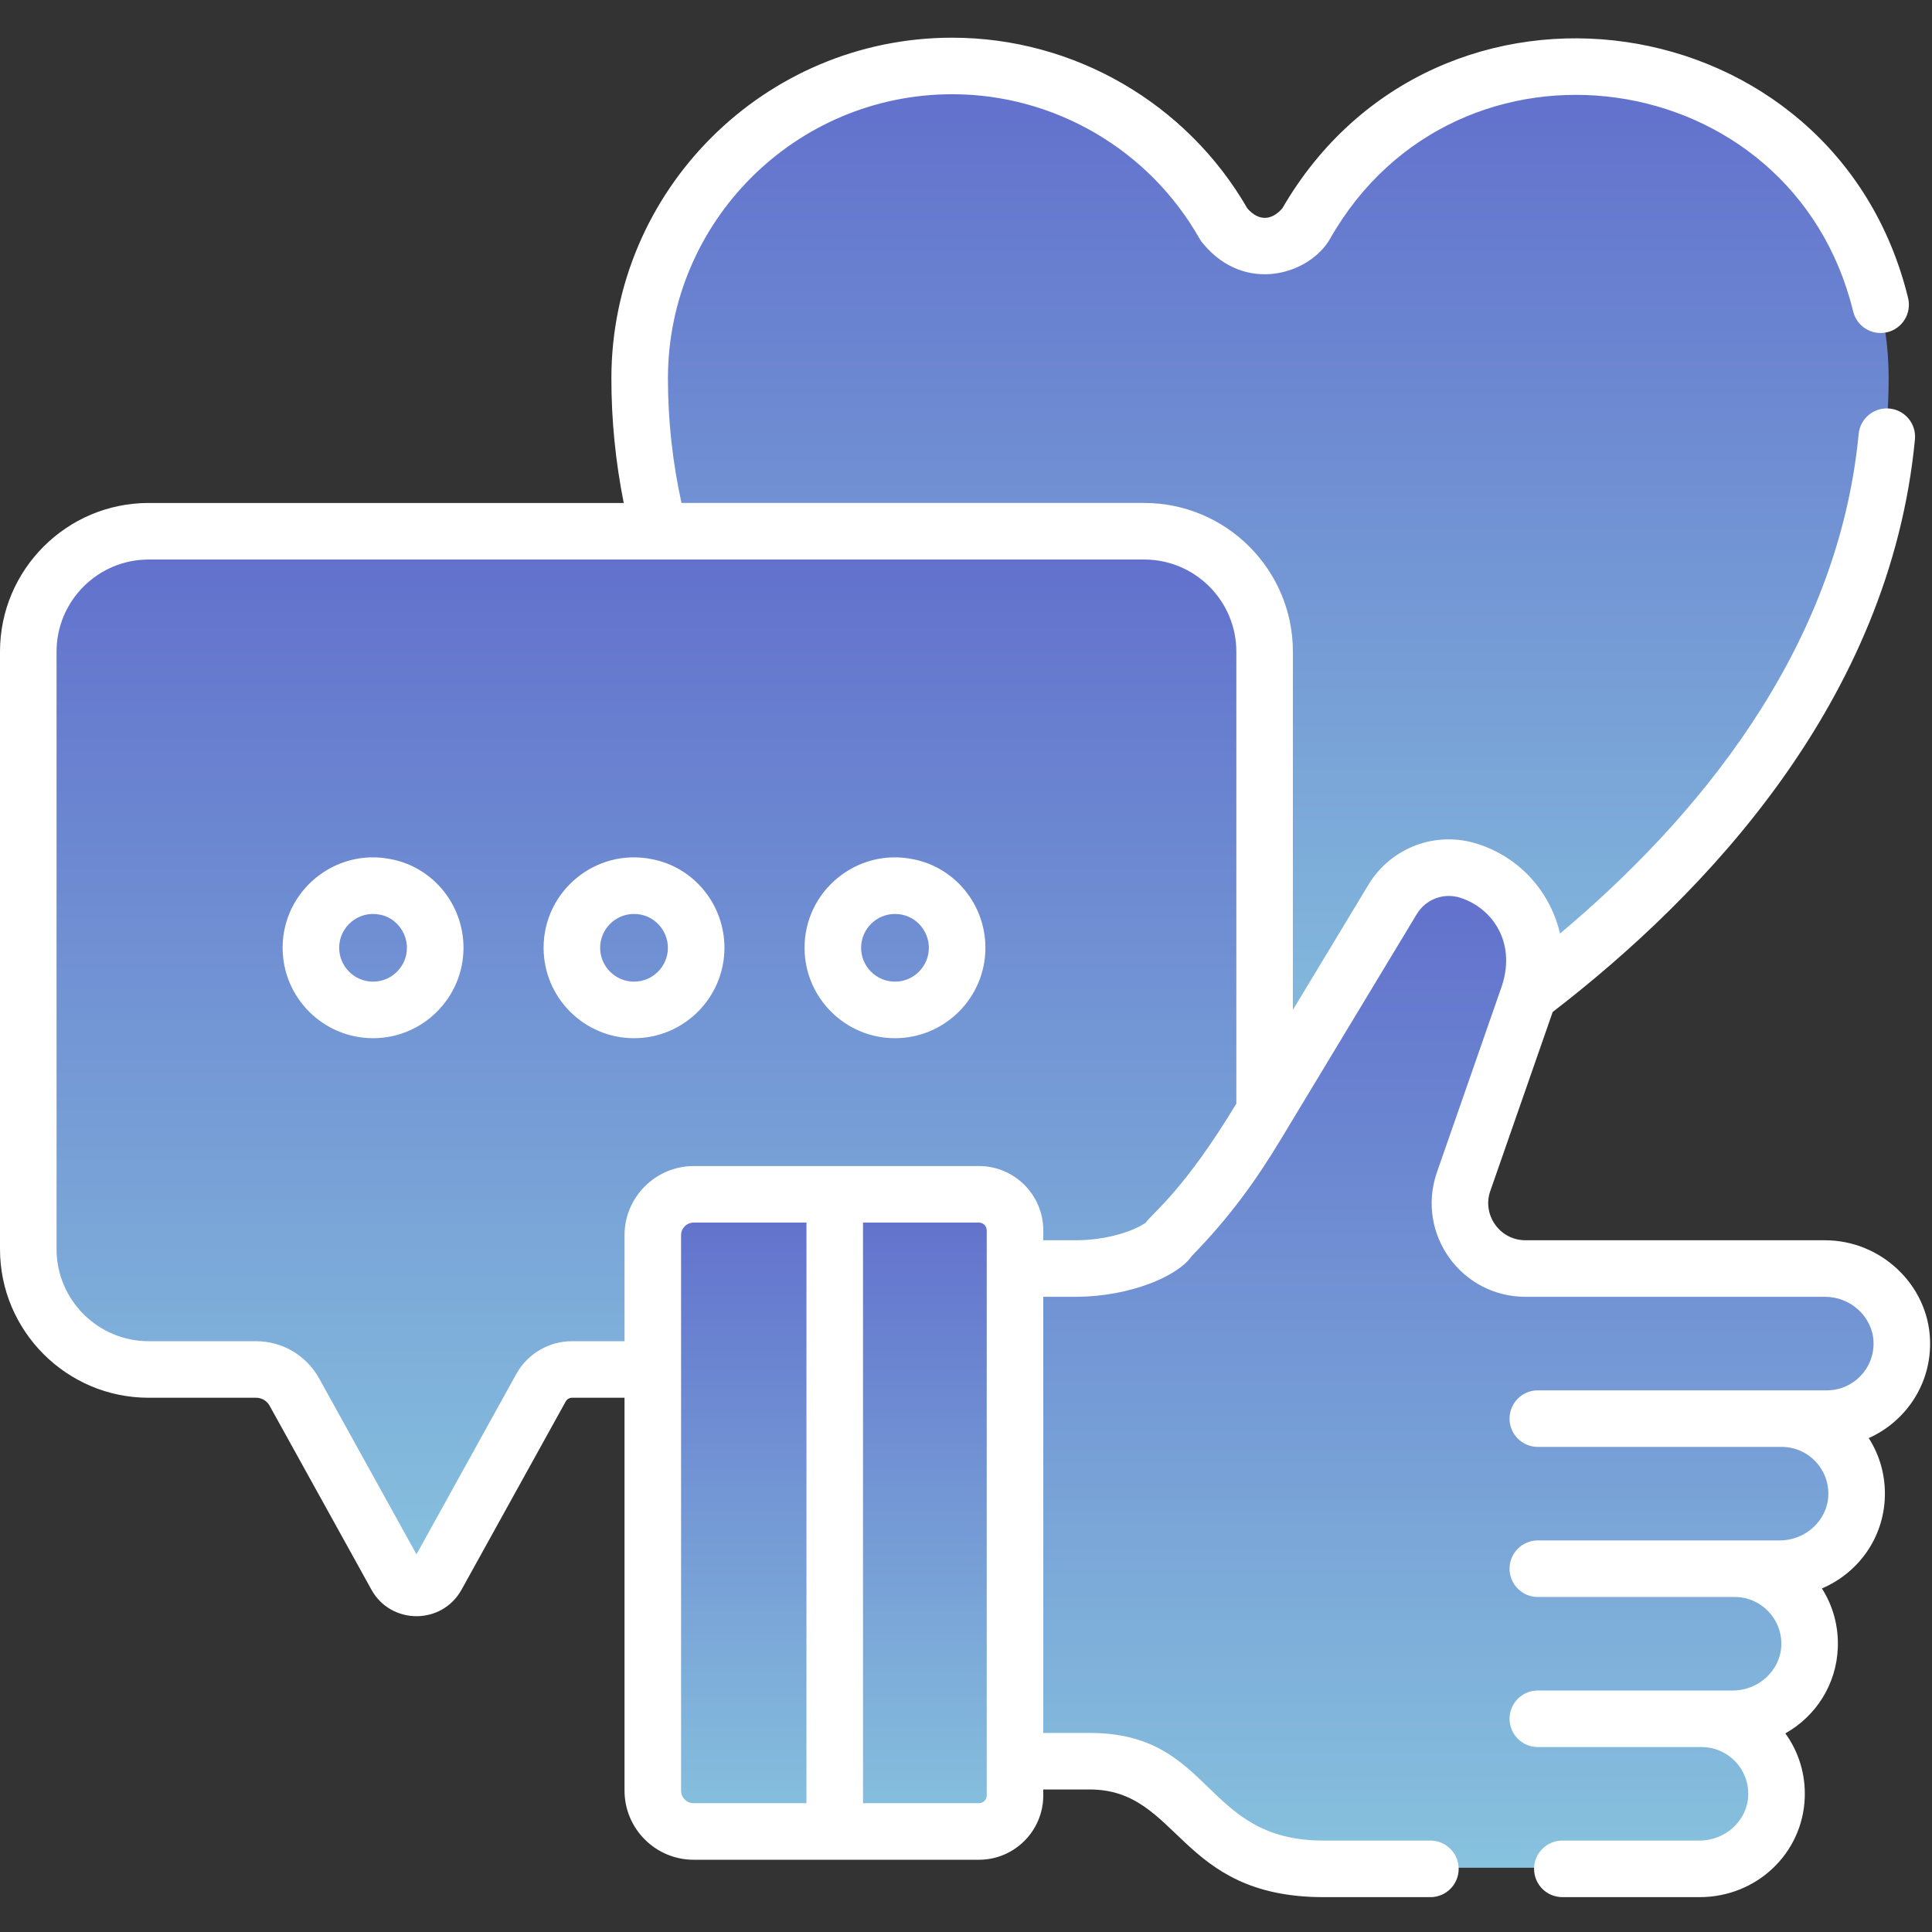 <?xml version="1.0" encoding="UTF-8"?> <svg xmlns="http://www.w3.org/2000/svg" width="682" height="682" viewBox="0 0 682 682" fill="none"><rect x="0" y="0" width="682" height="682" fill="#333333" stroke="none"/><g clip-path="url(#clip0_447_120)"><path d="M556.51 23.127C515.345 23.085 479.462 45.609 460.479 79.007L460.463 79.002C452.375 88.998 439.93 89.019 431.816 78.976L431.811 78.981C412.9 45.541 377.059 22.945 335.9 22.903C274.972 22.841 225.532 72.177 225.47 133.094C225.454 152.057 227.929 174.066 232.352 191.136H399.587C422.964 191.136 442.093 210.266 442.093 233.642V401.282L491.257 321.116C496.809 311.916 507.948 307.731 518.183 311.006C536.122 316.74 543.145 332.142 536.944 349.93L536.668 350.725C596.868 304.997 666.596 231.973 666.695 133.536C666.762 72.624 617.427 23.184 556.51 23.127Z" fill="url(#paint0_linear_447_120)"></path><path d="M403.58 187.149H52.153C28.777 187.149 9.647 206.273 9.647 229.65V440.539C9.647 463.92 28.777 483.044 52.153 483.044H90.084C95.687 483.044 100.854 486.09 103.568 490.992L139.518 555.938C142.637 561.578 150.741 561.578 153.86 555.938L190.637 489.495C192.841 485.513 197.036 483.044 201.584 483.044H232.768V438.299C232.768 430.33 239.224 423.868 247.198 423.868H342.579C349.607 423.868 355.31 429.571 355.31 436.599V450.072H379.871C400.227 449.864 412.203 441.204 412.203 439.712C423.302 428.526 433.053 416.082 441.256 402.629L446.085 394.629V229.65C446.085 206.273 426.956 187.149 403.58 187.149Z" fill="url(#paint1_linear_447_120)"></path><path d="M538.165 447.411H643.896C658.258 447.411 670.495 458.582 671.004 472.934C671.54 488.003 659.48 500.39 644.53 500.39H628.572C643.532 500.39 655.581 512.783 655.046 527.852C654.531 542.204 642.3 553.37 627.938 553.37H611.984C626.934 553.37 638.989 565.763 638.453 580.832C637.939 595.184 625.708 606.35 611.345 606.35H600.304C615.259 606.35 627.319 618.737 626.773 633.806C626.259 648.159 614.027 659.324 599.665 659.324H466.898C419.185 659.324 422.699 621.326 384.346 621.326C372.833 621.326 366.595 621.326 355.31 621.326V447.411H379.871C400.222 447.203 412.203 438.543 412.203 437.051C423.302 425.864 433.048 413.42 441.256 399.967L491.257 317.124C496.809 307.923 507.948 303.744 518.184 307.014C536.122 312.752 545.807 332.147 539.605 349.935L516.245 416.976C511.244 431.946 522.384 447.411 538.165 447.411Z" fill="url(#paint2_linear_447_120)"></path><path d="M345.241 421.207H294.33V646.126H345.241C352.269 646.126 357.971 640.429 357.971 633.401V433.937C357.966 426.909 352.269 421.207 345.241 421.207Z" fill="url(#paint3_linear_447_120)"></path><path d="M244.538 421.212C236.564 421.212 230.107 427.668 230.107 435.637V631.696C230.107 639.67 236.569 646.126 244.538 646.126H294.331V421.212C291.555 421.212 247.324 421.212 244.538 421.212Z" fill="url(#paint4_linear_447_120)"></path><path d="M52.486 493.41H90.417C92.392 493.41 94.212 494.486 95.168 496.211L131.118 561.157C138.022 573.638 156.018 573.643 162.926 561.157L199.703 494.714C200.15 493.914 200.997 493.41 201.917 493.41H220.459V632.086C220.459 645.544 231.407 656.497 244.865 656.497H345.574C358.096 656.497 368.279 646.308 368.279 633.786V631.691H384.68C416.539 631.691 415.806 669.695 467.232 669.695H504.934C510.449 669.695 514.914 665.23 514.914 659.714C514.914 654.199 510.449 649.734 504.934 649.734H467.232C424.43 649.734 428.427 611.73 384.68 611.73H368.279V457.781H380.308C398.865 457.584 415.718 450.639 420.718 443.351C434.239 429.524 443.559 416.409 452.188 402.099C452.687 401.277 453.389 400.113 500.131 322.671C503.312 317.405 509.623 315.045 515.476 316.906C526.735 320.508 535.218 332.5 530.202 347.929L507.107 414.2C499.938 435.663 515.876 457.776 538.493 457.776H644.229C653.362 457.776 661.05 464.908 661.357 473.677C661.695 483.107 654.173 490.795 644.863 490.795C623.592 490.795 564.136 490.795 542.854 490.795C537.339 490.795 532.874 495.26 532.874 500.775C532.874 506.291 537.339 510.756 542.854 510.756H628.905C638.246 510.756 645.736 518.475 645.404 527.884C645.087 536.648 637.404 543.775 628.271 543.775C617.578 543.775 551.437 543.775 542.854 543.775C537.339 543.775 532.874 548.24 532.874 553.755C532.874 559.27 537.339 563.735 542.854 563.735H612.317C621.648 563.735 629.144 571.455 628.811 580.858C628.494 589.622 620.806 596.754 611.673 596.754C596.182 596.754 558.345 596.754 542.854 596.754C537.339 596.754 532.874 601.219 532.874 606.735C532.874 612.25 537.339 616.715 542.854 616.715H600.632C609.963 616.715 617.469 624.424 617.131 633.833C616.819 642.597 609.126 649.729 599.993 649.729H551.509C545.999 649.729 541.529 654.194 541.529 659.709C541.529 665.224 545.999 669.69 551.509 669.69H599.993C620.078 669.69 636.374 654.256 637.081 634.55C637.378 626.311 634.966 618.431 630.225 611.891C640.97 605.835 648.289 594.644 648.756 581.576C649.027 574.08 647.062 566.886 643.137 560.726C655.857 555.309 664.834 543.109 665.349 528.596C665.619 521.059 663.628 513.828 659.667 507.642C672.382 501.997 681.874 488.856 681.307 472.965C680.621 453.581 663.987 437.815 644.229 437.815H538.498C529.396 437.815 523.252 428.874 526.002 420.64L548.105 357.223C602.129 315.643 667.148 247.313 675.979 155.103C676.504 149.614 672.481 144.743 666.992 144.213C661.518 143.682 656.632 147.711 656.107 153.2C648.736 230.195 597.965 289.881 550.688 329.543C547.33 315.113 536.814 302.767 521.547 297.891C506.852 293.187 491.013 299.133 483.039 312.347L456.393 356.5V230.029C456.393 201.091 432.851 177.543 403.908 177.543H240.571C237.39 163.051 235.768 148.272 235.783 133.489C235.841 78.357 280.644 33.263 336.222 33.263C372.256 33.3 405.68 52.845 423.453 84.278C423.816 84.922 424.248 85.515 424.737 86.056C439.754 104.072 462.48 96.644 469.493 84.32C514.426 5.255 632.699 21.957 654.168 109.936C655.473 115.29 660.873 118.57 666.233 117.265C671.587 115.961 674.867 110.56 673.562 105.206C647.956 0.286 507.096 -20.382 452.64 73.58C448.851 77.889 444.344 78.134 440.331 73.585C418.894 36.403 379.066 13.307 336.118 13.307C269.842 13.307 215.885 67.192 215.822 133.473C215.807 148.246 217.283 163.02 220.184 177.548H52.486C23.543 177.548 0 201.096 0 230.034V440.929C0 469.867 23.543 493.41 52.486 493.41ZM284.682 636.536H244.865C242.416 636.536 240.42 634.54 240.42 632.086C240.42 629.066 240.42 441.636 240.42 436.022C240.42 433.568 242.416 431.577 244.865 431.577H284.682V636.536ZM348.318 633.786C348.318 635.304 347.086 636.531 345.574 636.531H304.643V431.572H345.574C347.086 431.572 348.318 432.804 348.318 434.322V633.786ZM19.961 230.034C19.961 212.101 34.552 197.515 52.486 197.515H232.649H232.68H232.722H403.913C421.846 197.515 436.432 212.101 436.432 230.034V389.576C417.969 420.167 406.995 428.032 404.417 431.635C400.342 434.457 391.203 437.701 380.204 437.815H368.279V434.322C368.279 421.8 358.096 411.616 345.574 411.616C332.932 411.616 257.2 411.616 244.865 411.616C231.588 411.616 220.459 422.465 220.459 436.027V473.449H201.917C193.735 473.449 186.198 477.898 182.237 485.051L147.02 548.676L112.634 486.548C108.163 478.47 99.649 473.449 90.417 473.449H52.486C34.552 473.449 19.961 458.857 19.961 440.929V230.034Z" fill="white"></path><path d="M131.69 366.486C149.291 366.486 163.612 352.17 163.612 334.569C163.612 319.25 152.774 306.083 137.965 303.282C118.295 299.31 99.769 314.411 99.769 334.569C99.769 352.17 114.089 366.486 131.69 366.486ZM134.134 322.873C139.56 323.897 143.646 328.924 143.646 334.564C143.646 341.161 138.282 346.525 131.69 346.525C125.094 346.525 119.729 341.161 119.729 334.564C119.729 327.172 126.503 321.34 134.134 322.873Z" fill="white"></path><path d="M223.813 366.486C241.414 366.486 255.729 352.17 255.729 334.569C255.729 319.25 244.896 306.083 230.087 303.282C210.412 299.31 191.891 314.411 191.891 334.569C191.891 352.17 206.206 366.486 223.813 366.486ZM223.802 322.629C230.825 322.629 235.768 328.383 235.768 334.569C235.768 341.161 230.404 346.525 223.813 346.525C217.216 346.525 211.852 341.161 211.852 334.569C211.852 327.962 217.252 322.629 223.802 322.629Z" fill="white"></path><path d="M315.929 366.486C333.53 366.486 347.851 352.17 347.851 334.569C347.851 319.25 337.012 306.083 322.208 303.282C302.533 299.31 284.007 314.411 284.007 334.569C284.012 352.17 298.328 366.486 315.929 366.486ZM315.924 322.629C322.946 322.629 327.89 328.383 327.89 334.569C327.89 341.161 322.525 346.525 315.929 346.525C309.337 346.525 303.973 341.161 303.973 334.569C303.973 327.962 309.369 322.629 315.924 322.629Z" fill="white"></path></g><defs><linearGradient id="paint0_linear_447_120" x1="446.082" y1="22.903" x2="446.082" y2="401.282" gradientUnits="userSpaceOnUse"><stop stop-color="#616FCC"></stop><stop offset="1" stop-color="#87C2DE"></stop></linearGradient><linearGradient id="paint1_linear_447_120" x1="227.866" y1="187.149" x2="227.866" y2="560.168" gradientUnits="userSpaceOnUse"><stop stop-color="#616FCC"></stop><stop offset="1" stop-color="#87C2DE"></stop></linearGradient><linearGradient id="paint2_linear_447_120" x1="513.166" y1="305.91" x2="513.166" y2="659.324" gradientUnits="userSpaceOnUse"><stop stop-color="#616FCC"></stop><stop offset="1" stop-color="#87C2DE"></stop></linearGradient><linearGradient id="paint3_linear_447_120" x1="326.151" y1="421.207" x2="326.151" y2="646.126" gradientUnits="userSpaceOnUse"><stop stop-color="#616FCC"></stop><stop offset="1" stop-color="#87C2DE"></stop></linearGradient><linearGradient id="paint4_linear_447_120" x1="262.219" y1="421.212" x2="262.219" y2="646.126" gradientUnits="userSpaceOnUse"><stop stop-color="#616FCC"></stop><stop offset="1" stop-color="#87C2DE"></stop></linearGradient><clipPath id="clip0_447_120"><rect width="681.333" height="681.333" fill="white"></rect></clipPath></defs></svg> 